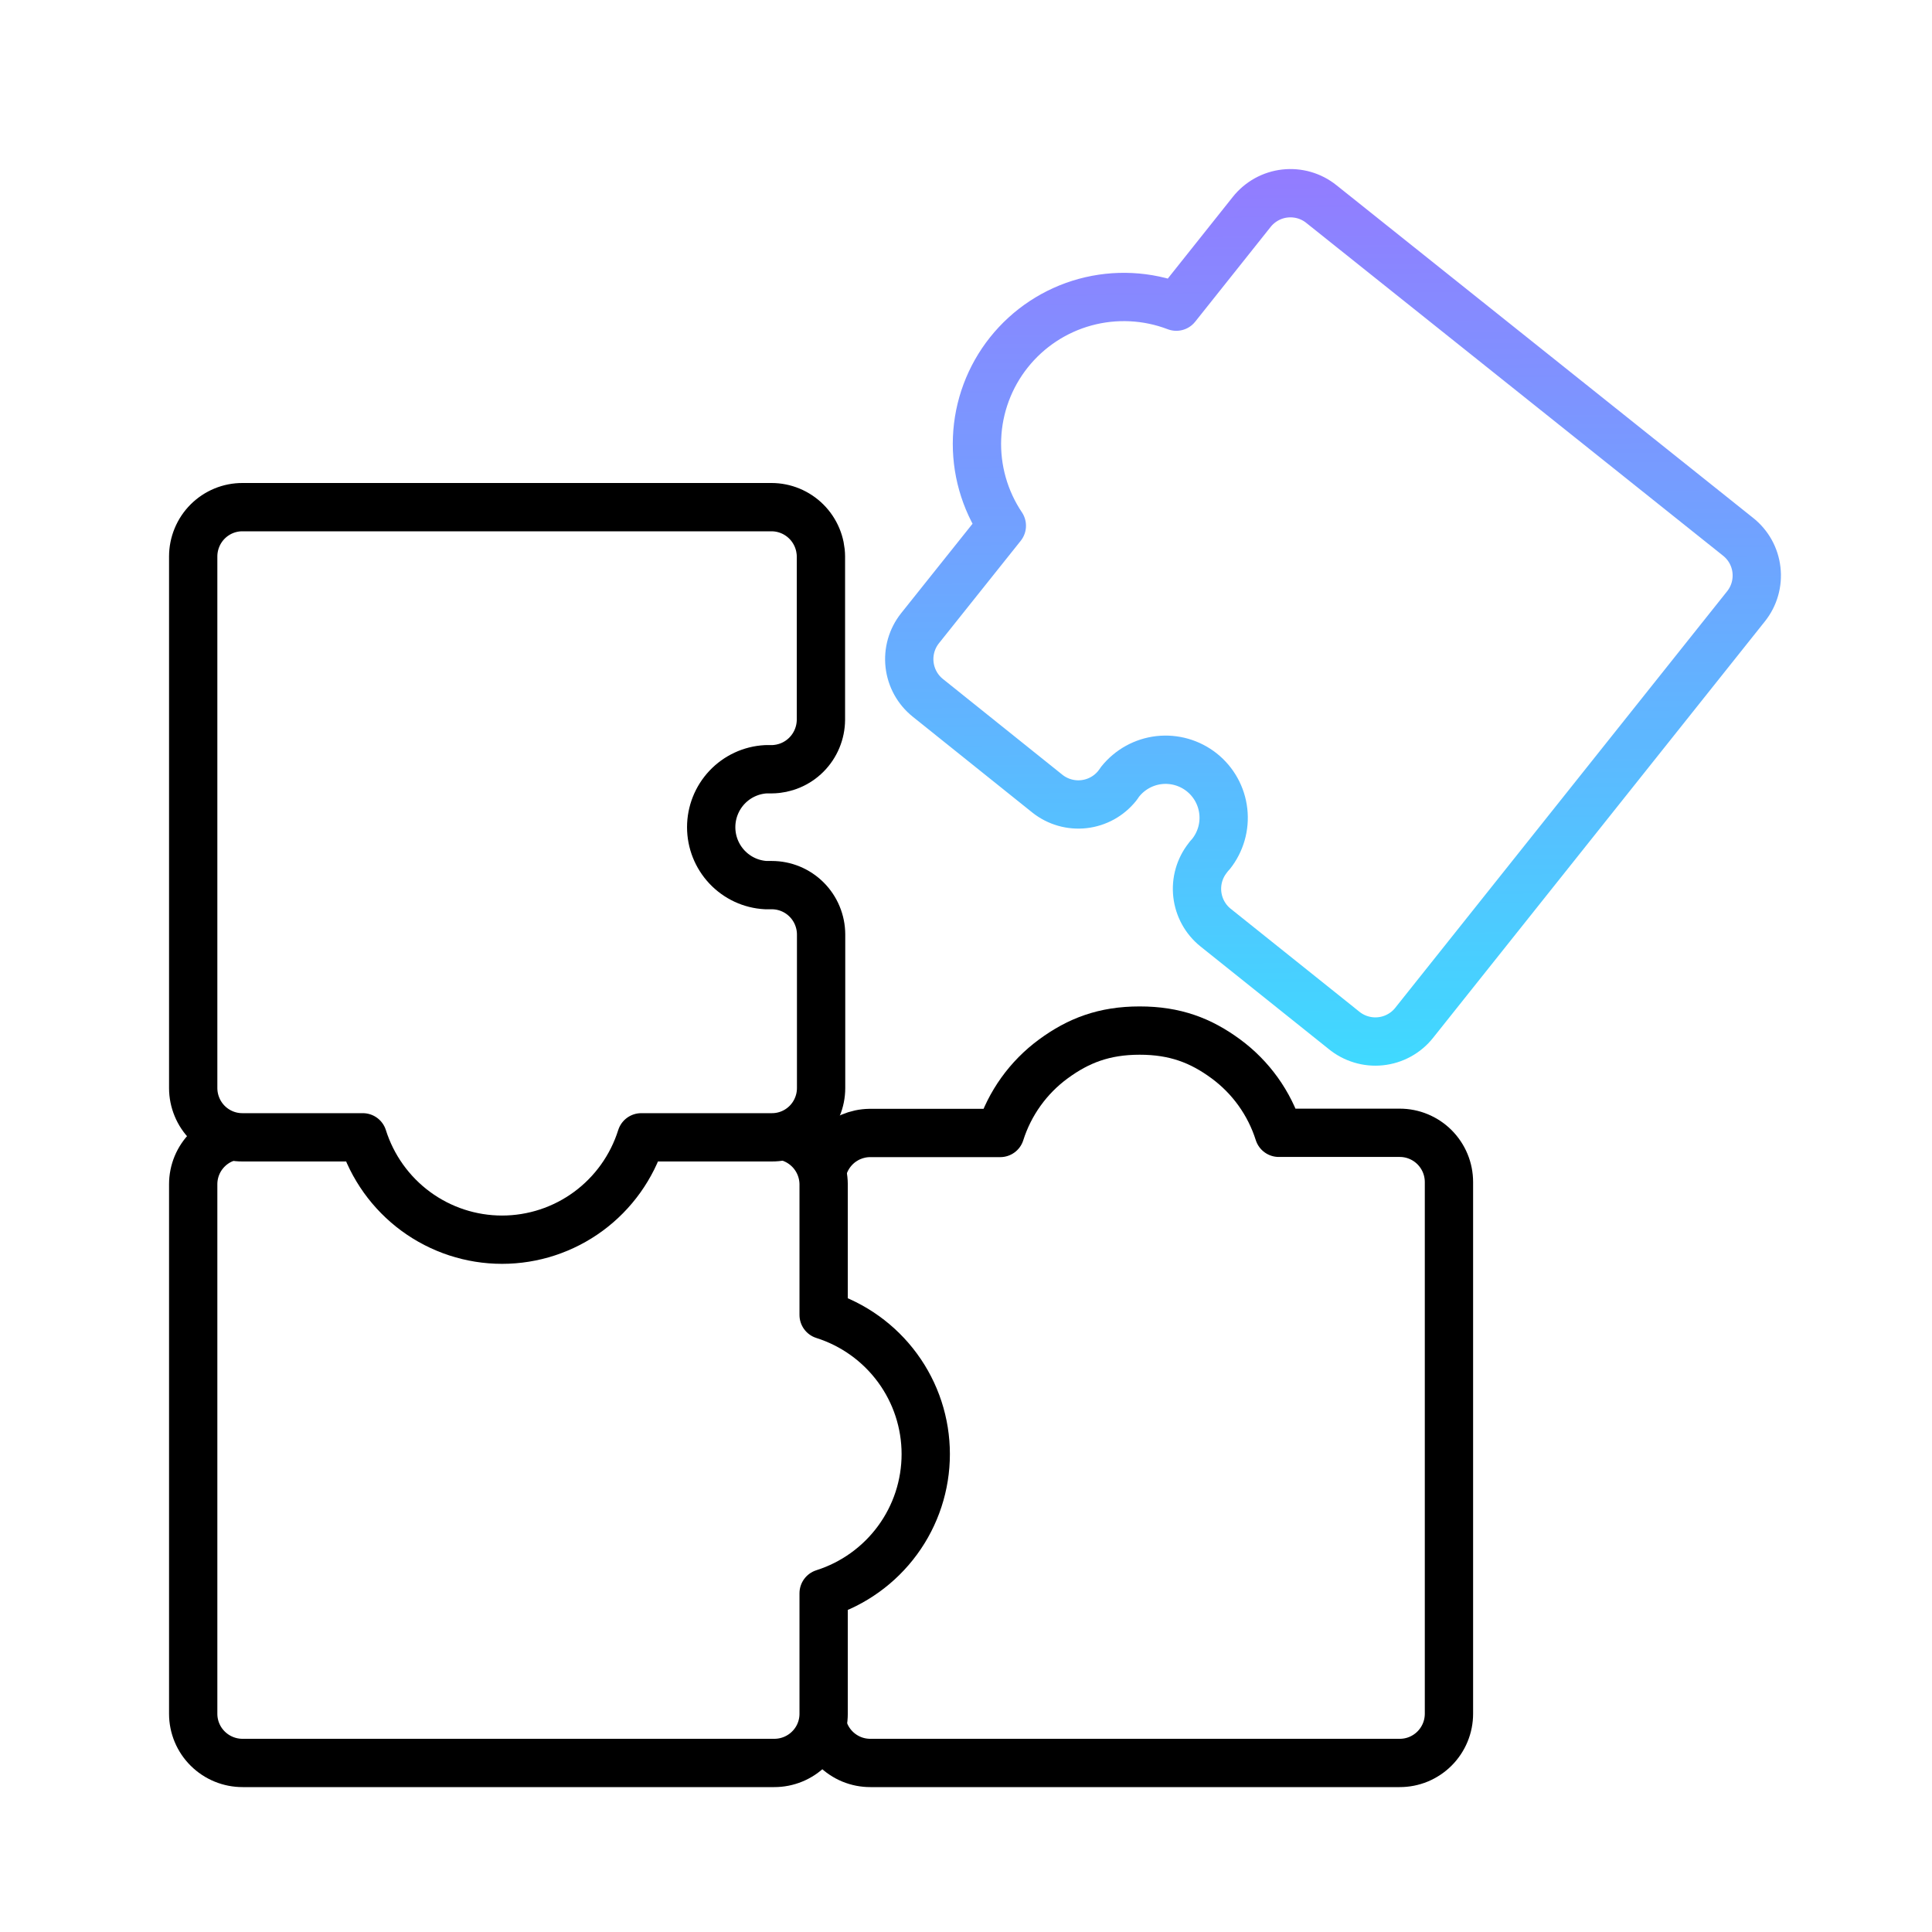 <svg width="80" height="80" viewBox="0 0 80 80" fill="none" xmlns="http://www.w3.org/2000/svg">
<path d="M34.154 71.741C34.257 71.989 34.408 72.215 34.597 72.404C34.787 72.594 35.013 72.744 35.26 72.847C35.508 72.949 35.774 73.001 36.042 73H57.955C58.223 73.001 58.489 72.949 58.737 72.847C58.984 72.744 59.21 72.594 59.4 72.404C59.589 72.215 59.74 71.989 59.843 71.741C59.946 71.493 59.998 71.226 59.998 70.958V48.95C59.998 48.681 59.946 48.415 59.843 48.166C59.74 47.918 59.589 47.693 59.4 47.503C59.21 47.313 58.984 47.163 58.737 47.061C58.489 46.958 58.223 46.906 57.955 46.907H52.952C52.563 45.679 51.795 44.607 50.759 43.845C49.724 43.083 48.656 42.673 47.189 42.674C45.719 42.674 44.651 43.088 43.614 43.85C42.577 44.612 41.808 45.685 41.418 46.914H36.007C35.473 46.922 34.963 47.139 34.587 47.52C34.368 47.742 34.205 48.01 34.106 48.3" stroke="black" stroke-width="2" stroke-linecap="round" stroke-linejoin="round"/>
<path d="M9.266 47.153C9.017 47.255 8.791 47.404 8.601 47.593C8.41 47.782 8.259 48.007 8.156 48.254C8.053 48.502 8 48.767 8 49.035V70.965C8 71.233 8.053 71.498 8.156 71.745C8.259 71.993 8.41 72.217 8.601 72.406C8.791 72.595 9.017 72.745 9.266 72.847C9.514 72.949 9.781 73.001 10.049 73H32.056C32.324 73.001 32.591 72.949 32.839 72.847C33.088 72.745 33.314 72.595 33.504 72.406C33.695 72.217 33.846 71.993 33.949 71.745C34.052 71.498 34.105 71.233 34.105 70.965V65.974C35.332 65.584 36.403 64.816 37.163 63.78C37.924 62.744 38.333 61.494 38.333 60.211C38.333 58.928 37.924 57.678 37.163 56.642C36.403 55.606 35.332 54.838 34.105 54.449V49.035C34.101 48.494 33.883 47.976 33.498 47.595C33.224 47.324 32.882 47.138 32.513 47.053" stroke="black" stroke-width="2" stroke-linecap="round" stroke-linejoin="round"/>
<path d="M31.952 21H10.041C9.773 20.999 9.508 21.051 9.261 21.153C9.013 21.256 8.788 21.406 8.598 21.596C8.409 21.785 8.258 22.011 8.156 22.259C8.053 22.507 8 22.773 8 23.042V45.052C8 45.321 8.053 45.587 8.156 45.835C8.258 46.084 8.409 46.309 8.598 46.499C8.788 46.688 9.013 46.839 9.261 46.941C9.508 47.043 9.773 47.095 10.041 47.094H15.024C15.412 48.324 16.18 49.398 17.216 50.16C18.253 50.922 19.504 51.333 20.789 51.333C22.074 51.333 23.325 50.922 24.362 50.16C25.398 49.398 26.166 48.324 26.553 47.094H31.959C32.227 47.095 32.492 47.043 32.739 46.941C32.987 46.839 33.212 46.688 33.402 46.499C33.591 46.309 33.742 46.084 33.844 45.835C33.947 45.587 34 45.321 34 45.052V38.693C33.998 38.151 33.782 37.631 33.4 37.249C33.017 36.866 32.499 36.651 31.959 36.651H31.712C31.101 36.618 30.526 36.35 30.105 35.904C29.684 35.458 29.449 34.867 29.449 34.252C29.449 33.638 29.684 33.046 30.105 32.6C30.526 32.154 31.101 31.887 31.712 31.853H31.952C32.492 31.849 33.009 31.632 33.391 31.249C33.773 30.866 33.989 30.346 33.993 29.804V23.042C33.989 22.499 33.772 21.98 33.388 21.597C33.004 21.215 32.486 21 31.945 21H31.952Z" stroke="black" stroke-width="2" stroke-linecap="round" stroke-linejoin="round"/>
<path d="M58.559 42.351L72.299 25.106C72.467 24.895 72.592 24.653 72.666 24.394C72.74 24.135 72.762 23.863 72.731 23.596C72.701 23.328 72.617 23.069 72.486 22.833C72.354 22.598 72.178 22.391 71.966 22.224L54.714 8.449C54.504 8.28 54.262 8.155 54.003 8.08C53.744 8.006 53.473 7.983 53.205 8.013C52.937 8.043 52.678 8.126 52.442 8.257C52.207 8.388 51.999 8.563 51.831 8.775L48.708 12.698C47.502 12.237 46.179 12.172 44.933 12.512C43.687 12.852 42.582 13.581 41.777 14.591C40.972 15.602 40.51 16.842 40.458 18.133C40.405 19.424 40.765 20.698 41.484 21.77L38.092 26.02C37.756 26.445 37.602 26.986 37.663 27.524C37.724 28.063 37.995 28.556 38.418 28.895L43.375 32.868C43.802 33.205 44.344 33.359 44.884 33.298C45.423 33.237 45.917 32.966 46.258 32.542L46.315 32.464C46.336 32.43 46.36 32.397 46.385 32.365C46.783 31.867 47.362 31.546 47.995 31.474C48.629 31.403 49.265 31.586 49.764 31.983C50.262 32.38 50.583 32.959 50.654 33.593C50.726 34.226 50.543 34.862 50.146 35.361C50.122 35.391 50.096 35.419 50.068 35.446L50.004 35.531C49.67 35.957 49.517 36.497 49.578 37.035C49.639 37.574 49.909 38.066 50.33 38.406L55.642 42.656C55.852 42.83 56.095 42.96 56.357 43.039C56.618 43.119 56.893 43.145 57.165 43.116C57.436 43.088 57.7 43.006 57.939 42.874C58.179 42.743 58.39 42.565 58.559 42.351V42.351Z" stroke="url(#paint0_linear_185_64821)" stroke-width="2" stroke-linecap="round" stroke-linejoin="round"/>
<defs>
<linearGradient id="paint0_linear_185_64821" x1="47.008" y1="45.285" x2="46.542" y2="-1.435" gradientUnits="userSpaceOnUse">
<stop stop-color="#3DDCFF"/>
<stop offset="1" stop-color="#A666FF"/>
</linearGradient>
</defs>
</svg>
